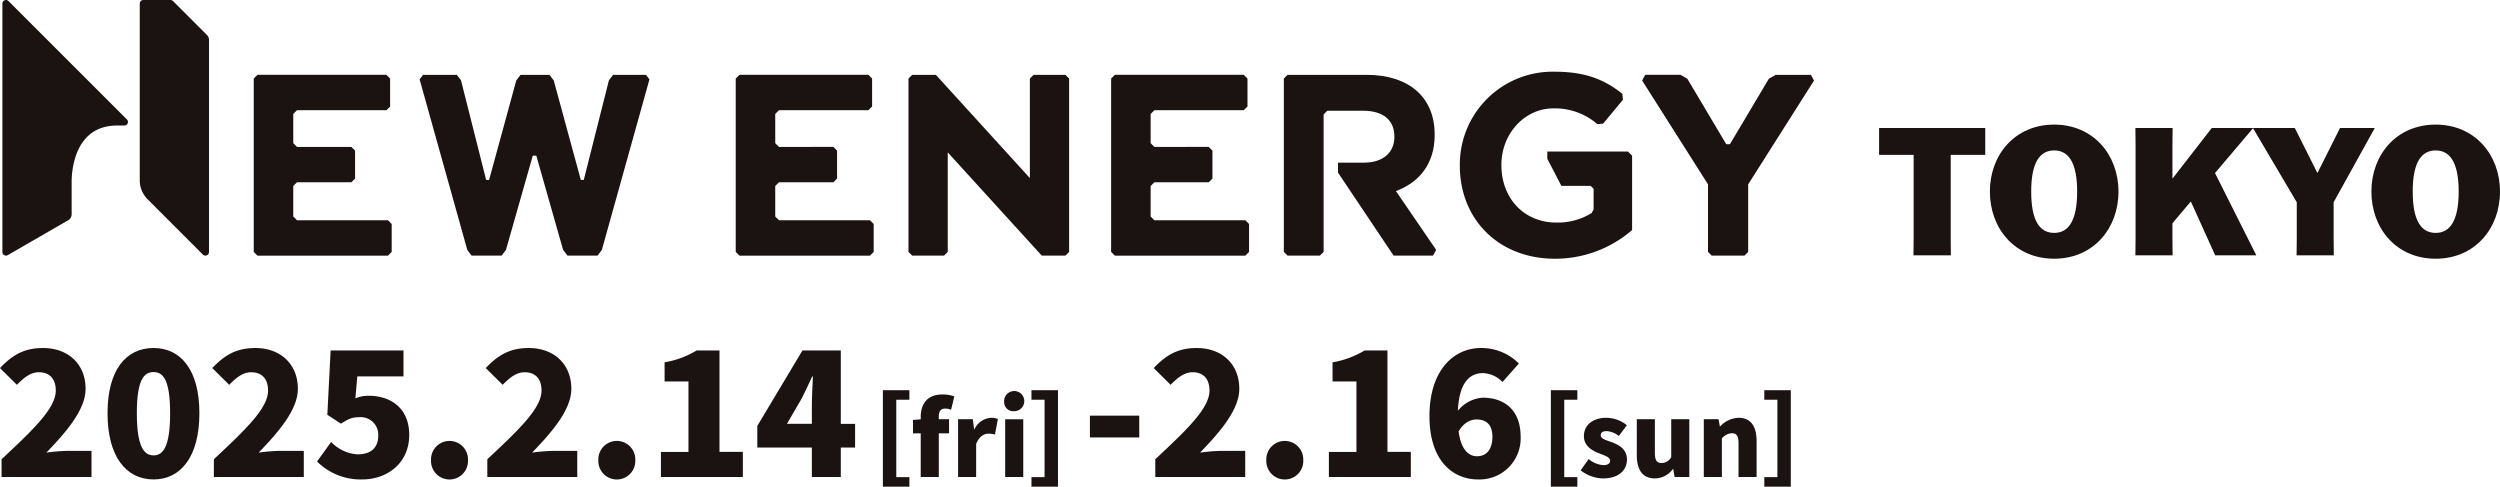 <svg xmlns="http://www.w3.org/2000/svg" width="589.807" height="114.812" viewBox="0 0 589.807 114.812">
  <g id="logo_2025tokyo" transform="translate(-4318.817 4181.483)">
    <path id="パス_100" data-name="パス 100" d="M366.863,157.27v1.7l3.319,6.4H377.1l.686.685v4.889l-.459.832a15.239,15.239,0,0,1-8.376,2.246c-7.556,0-12.918-5.727-12.918-13.526v-.123c0-7.25,5.423-13.283,12.247-13.283a15.258,15.258,0,0,1,10.4,3.722l1.365-.142,4.662-5.623c-.057-.547-.088-.85-.145-1.4-4.22-3.372-8.749-5.212-15.982-5.212A21.892,21.892,0,0,0,346.224,160.5v.121c0,12.613,9.14,21.936,22.423,21.936a27.683,27.683,0,0,0,18.218-6.764V158.252l-.981-.982Z" transform="translate(4317 -4303)" fill="#1a1311"/>
    <path id="パス_101" data-name="パス 101" d="M245.66,139.173c-.342.341-.532.532-.872.873v23.486l-22.181-24.359h-5.586c-.339.341-.531.532-.871.873v40.907l.871.872h7.517c.342-.34.532-.531.872-.872V157.466l22.182,24.359h5.584c.342-.34.532-.531.872-.872V140.046c-.34-.341-.53-.532-.872-.873Z" transform="translate(4317 -4303)" fill="#1a1311"/>
    <path id="パス_102" data-name="パス 102" d="M340.288,153.37v-.122c0-8.774-6.032-14.075-16.086-14.075H305.578l-.874.874v40.9l.874.874h7.636l.874-.874V148.517c.341-.342.533-.533.874-.874h8.448c4.57,0,7.373,2.071,7.373,6.092v.123c0,3.594-2.62,6.032-7.19,6.032h-6.114v2.341l3.244,4.844.737,1.1,9.14,13.649h9.311l.721-1.368-9.484-13.865c5.423-2.011,9.14-6.337,9.14-13.222" transform="translate(4317 -4303)" fill="#1a1311"/>
    <path id="パス_103" data-name="パス 103" d="M93.347,173.478H71.882c-.343-.342-.535-.535-.878-.878v-7.2l.878-.878H84.71l.878-.878v-6.591l-.878-.878H71.882c-.343-.343-.535-.536-.878-.878v-6.9c.343-.342.535-.535.878-.878H92.976l.877-.877v-6.592c-.343-.344-.535-.536-.878-.878H62.559c-.343.342-.535.534-.878.878v40.9l.878.878H93.347l.878-.878v-6.592l-.878-.878" transform="translate(4317 -4303)" fill="#1a1311"/>
    <path id="パス_104" data-name="パス 104" d="M207.058,173.478H185.593c-.343-.342-.535-.535-.878-.878v-7.2l.878-.878h12.828l.878-.878v-6.591l-.878-.878H185.593c-.343-.343-.535-.536-.878-.878v-6.9c.343-.342.535-.535.878-.878h21.094l.877-.877v-6.592c-.343-.344-.535-.536-.878-.878H176.27c-.343.342-.535.534-.878.878v40.9l.878.878h30.788l.878-.878v-6.592l-.878-.878" transform="translate(4317 -4303)" fill="#1a1311"/>
    <path id="パス_105" data-name="パス 105" d="M295.621,173.478H274.156c-.343-.342-.535-.535-.878-.878v-7.2l.878-.878h12.828l.878-.878v-6.591l-.878-.878H274.156l-.878-.878v-6.9l.878-.878H295.25l.877-.877v-6.592c-.342-.344-.535-.536-.878-.878H264.833c-.342.342-.535.534-.877.878v40.9l.877.878h30.788l.878-.878v-6.592l-.878-.878" transform="translate(4317 -4303)" fill="#1a1311"/>
    <path id="パス_106" data-name="パス 106" d="M50.686,129.819l-8.055-8.055a.846.846,0,0,0-.6-.247h-6.4a.842.842,0,0,0-.842.843v41.715a6.288,6.288,0,0,0,1.842,4.446l13.055,13.056a.843.843,0,0,0,1.438-.6V130.888a1.511,1.511,0,0,0-.443-1.069" transform="translate(4317 -4303)" fill="#1a1311"/>
    <path id="パス_107" data-name="パス 107" d="M3.818,121.766a.842.842,0,0,0-1.438.6V180.98a.842.842,0,0,0,1.264.729L17.9,173.481a1.637,1.637,0,0,0,.819-1.418v-7.619c0-3.62,1.167-13.308,10.689-13.308h1.751a.843.843,0,0,0,.6-1.438Z" transform="translate(4317 -4303)" fill="#1a1311"/>
    <path id="パス_108" data-name="パス 108" d="M155.037,140.243l-.812-1.07h-7.771l-.984,1.3-5.927,23.493h-.7L132.459,140.5l-1.005-1.324h-6.832l-1.006,1.325-6.408,23.465h-.7l-5.928-23.493-.985-1.3h-7.97l-.812,1.07,11.253,40.247,1.013,1.335h7.082l1.019-1.343,6.331-22.247h.829l6.33,22.247,1.019,1.343h7.1l1.013-1.335Z" transform="translate(4317 -4303)" fill="#1a1311"/>
    <path id="パス_109" data-name="パス 109" d="M429.05,139.173h-8.293l-1.636.931-9.172,15.432-.437,0-.438,0L399.9,140.1l-1.635-.931h-8.294c-.332.6-.406.74-.739,1.344l15.525,24.471a.076.076,0,0,1,.013.044V180.95l.876.875h7.728l.875-.875V165.032a.084.084,0,0,1,.013-.044l15.525-24.471c-.333-.6-.407-.739-.739-1.344" transform="translate(4317 -4303)" fill="#1a1311"/>
    <path id="パス_110" data-name="パス 110" d="M462.031,158.056v19.751l.042,3.95h-8.825l.042-3.95V158.056h-8.152v-6.345h25.045v6.345Z" transform="translate(4317 -4303)" fill="#1a1311"/>
    <path id="パス_111" data-name="パス 111" d="M471.275,166.713c0-8.657,5.883-15.8,15.17-15.8,9.245,0,15.17,7.144,15.17,15.8,0,8.7-5.925,15.843-15.17,15.843-9.287,0-15.17-7.145-15.17-15.843m20.591,0c0-6.934-2.1-9.707-5.421-9.707-3.362,0-5.421,2.773-5.421,9.707,0,6.976,2.059,9.749,5.421,9.749,3.32,0,5.421-2.773,5.421-9.749" transform="translate(4317 -4303)" fill="#1a1311"/>
    <path id="パス_112" data-name="パス 112" d="M505.648,177.807V155.661l-.042-3.95h8.783l-.042,3.95v7.9h.084l9.2-11.85h9.707v.084l-8.951,10.548,9.707,19.33v.084h-9.665l-5.715-12.648h-.084l-4.286,5.084v3.614l.042,3.95h-8.783Z" transform="translate(4317 -4303)" fill="#1a1311"/>
    <path id="パス_113" data-name="パス 113" d="M543.677,177.807v-8.572l-10.3-17.44v-.084h9.834l5.295,10.548h.084l5.294-10.548h8.153v.084l-9.665,17.44v8.572l.042,3.95h-8.783Z" transform="translate(4317 -4303)" fill="#1a1311"/>
    <path id="パス_114" data-name="パス 114" d="M561.284,166.713c0-8.657,5.883-15.8,15.17-15.8,9.245,0,15.17,7.144,15.17,15.8,0,8.7-5.925,15.843-15.17,15.843-9.287,0-15.17-7.145-15.17-15.843m20.591,0c0-6.934-2.1-9.707-5.421-9.707-3.362,0-5.421,2.773-5.421,9.707,0,6.976,2.059,9.749,5.421,9.749,3.319,0,5.421-2.773,5.421-9.749" transform="translate(4317 -4303)" fill="#1a1311"/>
    <path id="パス_115" data-name="パス 115" d="M2.187,229.859c7.4-6.909,12.789-12.008,12.789-16.2,0-2.838-1.521-4.319-3.989-4.319-2.1,0-3.7,1.481-5.182,2.961l-3.988-3.947c3-3.167,5.8-4.729,10.157-4.729,5.921,0,10.033,3.783,10.033,9.623,0,4.975-4.646,10.28-9.252,15.051a43.079,43.079,0,0,1,5.017-.412h5.634v6.168H2.187Z" transform="translate(4317 -4303)" fill="#1a1311"/>
    <path id="パス_116" data-name="パス 116" d="M27.187,219c0-10.2,4.36-15.38,10.856-15.38,6.457,0,10.816,5.223,10.816,15.38,0,10.2-4.359,15.627-10.816,15.627-6.5,0-10.856-5.429-10.856-15.627m14.764,0c0-8.06-1.729-9.705-3.908-9.705S34.1,210.943,34.1,219s1.768,9.951,3.946,9.951,3.908-1.891,3.908-9.951" transform="translate(4317 -4303)" fill="#1a1311"/>
    <path id="パス_117" data-name="パス 117" d="M52.271,229.859c7.4-6.909,12.789-12.008,12.789-16.2,0-2.838-1.521-4.319-3.989-4.319-2.1,0-3.7,1.481-5.182,2.961L51.9,208.352c3-3.167,5.8-4.729,10.157-4.729,5.921,0,10.033,3.783,10.033,9.623,0,4.975-4.646,10.28-9.252,15.051a43.079,43.079,0,0,1,5.017-.412H73.49v6.168H52.271Z" transform="translate(4317 -4303)" fill="#1a1311"/>
    <path id="パス_118" data-name="パス 118" d="M76.614,230.393l3.331-4.605a9.314,9.314,0,0,0,6.291,2.919c2.961,0,4.812-1.48,4.812-4.359a4.125,4.125,0,0,0-4.483-4.4c-1.685,0-2.508.37-4.317,1.522l-3.208-2.1.781-15.173H97.01v6.127h-10.9l-.452,5.181a7.749,7.749,0,0,1,3.166-.617c5.182,0,9.541,2.92,9.541,9.253,0,6.62-5.182,10.486-11.063,10.486a14.573,14.573,0,0,1-10.691-4.236" transform="translate(4317 -4303)" fill="#1a1311"/>
    <path id="パス_120" data-name="パス 120" d="M116.787,229.859c7.4-6.909,12.789-12.008,12.789-16.2,0-2.838-1.521-4.319-3.989-4.319-2.1,0-3.7,1.481-5.182,2.961l-3.988-3.947c3-3.167,5.8-4.729,10.157-4.729,5.921,0,10.033,3.783,10.033,9.623,0,4.975-4.646,10.28-9.252,15.051a43.079,43.079,0,0,1,5.017-.412h5.634v6.168H116.787Z" transform="translate(4317 -4303)" fill="#1a1311"/>
    <path id="パス_122" data-name="パス 122" d="M157.743,228.131h6.5V211.518h-5.634v-4.524a21.407,21.407,0,0,0,7.567-2.8h5.386v23.933h5.511v5.922H157.743Z" transform="translate(4317 -4303)" fill="#1a1311"/>
    <path id="パス_123" data-name="パス 123" d="M193.354,227.1H180.482V222l10.651-17.8h9.047v17.312h3.372V227.1H200.18v6.949h-6.826Zm0-5.593v-4.359c0-1.933.164-4.894.246-6.827h-.164c-.781,1.727-1.6,3.414-2.468,5.182l-3.495,6Z" transform="translate(4317 -4303)" fill="#1a1311"/>
    <path id="パス_124" data-name="パス 124" d="M216.362,215.823h-3.091v18.255h3.091v2.251h-6.253V213.571h6.253Z" transform="translate(4317 -4303)" fill="#1a1311"/>
    <path id="パス_125" data-name="パス 125" d="M219.036,223.753h-1.82V220.59l1.82-.144v-.55c0-2.875,1.365-5.319,5.15-5.319a8.4,8.4,0,0,1,2.78.455l-.767,3.162a3.535,3.535,0,0,0-1.39-.287c-.933,0-1.508.5-1.508,1.868v.648h2.419v3.33H223.3v10.3h-4.265Z" transform="translate(4317 -4303)" fill="#1a1311"/>
    <path id="パス_127" data-name="パス 127" d="M238.722,216.326a2.378,2.378,0,1,1,2.372,2.2,2.143,2.143,0,0,1-2.372-2.2m.239,4.1h4.265v13.631h-4.265Z" transform="translate(4317 -4303)" fill="#1a1311"/>
    <path id="パス_128" data-name="パス 128" d="M245.164,213.571h6.253v22.758h-6.253v-2.251h3.091V215.823h-3.091Z" transform="translate(4317 -4303)" fill="#1a1311"/>
    <path id="パス_129" data-name="パス 129" d="M274.375,229.859c7.4-6.909,12.789-12.008,12.789-16.2,0-2.838-1.521-4.319-3.989-4.319-2.1,0-3.7,1.481-5.182,2.961l-3.988-3.947c3-3.167,5.8-4.729,10.157-4.729,5.921,0,10.033,3.783,10.033,9.623,0,4.975-4.646,10.28-9.252,15.051a43.079,43.079,0,0,1,5.017-.412h5.634v6.168H274.375Z" transform="translate(4317 -4303)" fill="#1a1311"/>
    <path id="パス_131" data-name="パス 131" d="M315.331,228.131h6.5V211.518h-5.634v-4.524a21.406,21.406,0,0,0,7.567-2.8h5.386v23.933h5.511v5.922H315.331Z" transform="translate(4317 -4303)" fill="#1a1311"/>
    <path id="パス_132" data-name="パス 132" d="M339.057,219.743c0-11.021,5.84-16.12,12.131-16.12a12.415,12.415,0,0,1,8.965,3.66l-3.866,4.358a6.723,6.723,0,0,0-4.6-2.1c-3.126,0-5.634,2.22-5.922,8.881a8.264,8.264,0,0,1,5.839-3.084c5.1,0,8.965,2.879,8.965,9.212a9.693,9.693,0,0,1-10.076,10.076c-5.8,0-11.431-4.278-11.431-14.887m6.867,3.536c.617,4.564,2.509,5.881,4.359,5.881,1.974,0,3.62-1.317,3.62-4.606,0-3.084-1.687-4.071-3.743-4.071-1.4,0-2.961.7-4.236,2.8" transform="translate(4317 -4303)" fill="#1a1311"/>
    <path id="パス_133" data-name="パス 133" d="M373.949,215.823h-3.091v18.255h3.091v2.251H367.7V213.571h6.253Z" transform="translate(4317 -4303)" fill="#1a1311"/>
    <path id="パス_137" data-name="パス 137" d="M418.055,213.571h6.253v22.758h-6.253v-2.251h3.091V215.823h-3.091Z" transform="translate(4317 -4303)" fill="#1a1311"/>
    <path id="パス_119" data-name="パス 119" d="M103.506,230.064a4.362,4.362,0,1,1,8.718,0,4.364,4.364,0,1,1-8.718,0" transform="translate(4317 -4303)" fill="#1a1311"/>
    <path id="パス_121" data-name="パス 121" d="M142.981,230.064a4.362,4.362,0,1,1,8.718,0,4.364,4.364,0,1,1-8.718,0" transform="translate(4317 -4303)" fill="#1a1311"/>
    <path id="パス_126" data-name="パス 126" d="M227.85,220.422h3.474l.311,2.371h.072a4.66,4.66,0,0,1,3.881-2.707,3.849,3.849,0,0,1,1.654.288l-.7,3.665a5.867,5.867,0,0,0-1.509-.216c-1.006,0-2.228.648-2.922,2.444v7.786H227.85Z" transform="translate(4317 -4303)" fill="#1a1311"/>
    <rect id="長方形_77" data-name="長方形 77" width="11.638" height="5.14" transform="translate(4575.954 -4083.421)" fill="#1a1311"/>
    <path id="パス_130" data-name="パス 130" d="M300.569,230.064a4.362,4.362,0,1,1,8.718,0,4.364,4.364,0,1,1-8.718,0" transform="translate(4317 -4303)" fill="#1a1311"/>
    <path id="パス_134" data-name="パス 134" d="M374.732,232.472l1.893-2.659a5.928,5.928,0,0,0,3.45,1.437c1.126,0,1.6-.407,1.6-1.078,0-.814-1.317-1.2-2.707-1.749-1.629-.646-3.473-1.749-3.473-4.024,0-2.564,2.084-4.313,5.27-4.313a7.794,7.794,0,0,1,4.863,1.749l-1.892,2.539a5.2,5.2,0,0,0-2.827-1.149c-.982,0-1.438.335-1.438.982,0,.815,1.174,1.126,2.588,1.629,1.7.647,3.593,1.629,3.593,4.1,0,2.515-1.964,4.455-5.677,4.455a8.818,8.818,0,0,1-5.247-1.916" transform="translate(4317 -4303)" fill="#1a1311"/>
    <path id="パス_135" data-name="パス 135" d="M387.976,228.855v-8.433h4.265v7.906c0,1.868.5,2.42,1.581,2.42a2.578,2.578,0,0,0,2.275-1.39v-8.936h4.265v13.631h-3.474l-.311-1.868h-.1a5.289,5.289,0,0,1-4.24,2.2c-2.995,0-4.265-2.132-4.265-5.533" transform="translate(4317 -4303)" fill="#1a1311"/>
    <path id="パス_136" data-name="パス 136" d="M403.783,220.422h3.474l.311,1.7h.071A6.173,6.173,0,0,1,412,220.086c2.97,0,4.24,2.133,4.24,5.534v8.433h-4.265v-7.9c0-1.893-.5-2.42-1.58-2.42a3.17,3.17,0,0,0-2.347,1.221v9.1h-4.265Z" transform="translate(4317 -4303)" fill="#1a1311"/>
  </g>
</svg>
